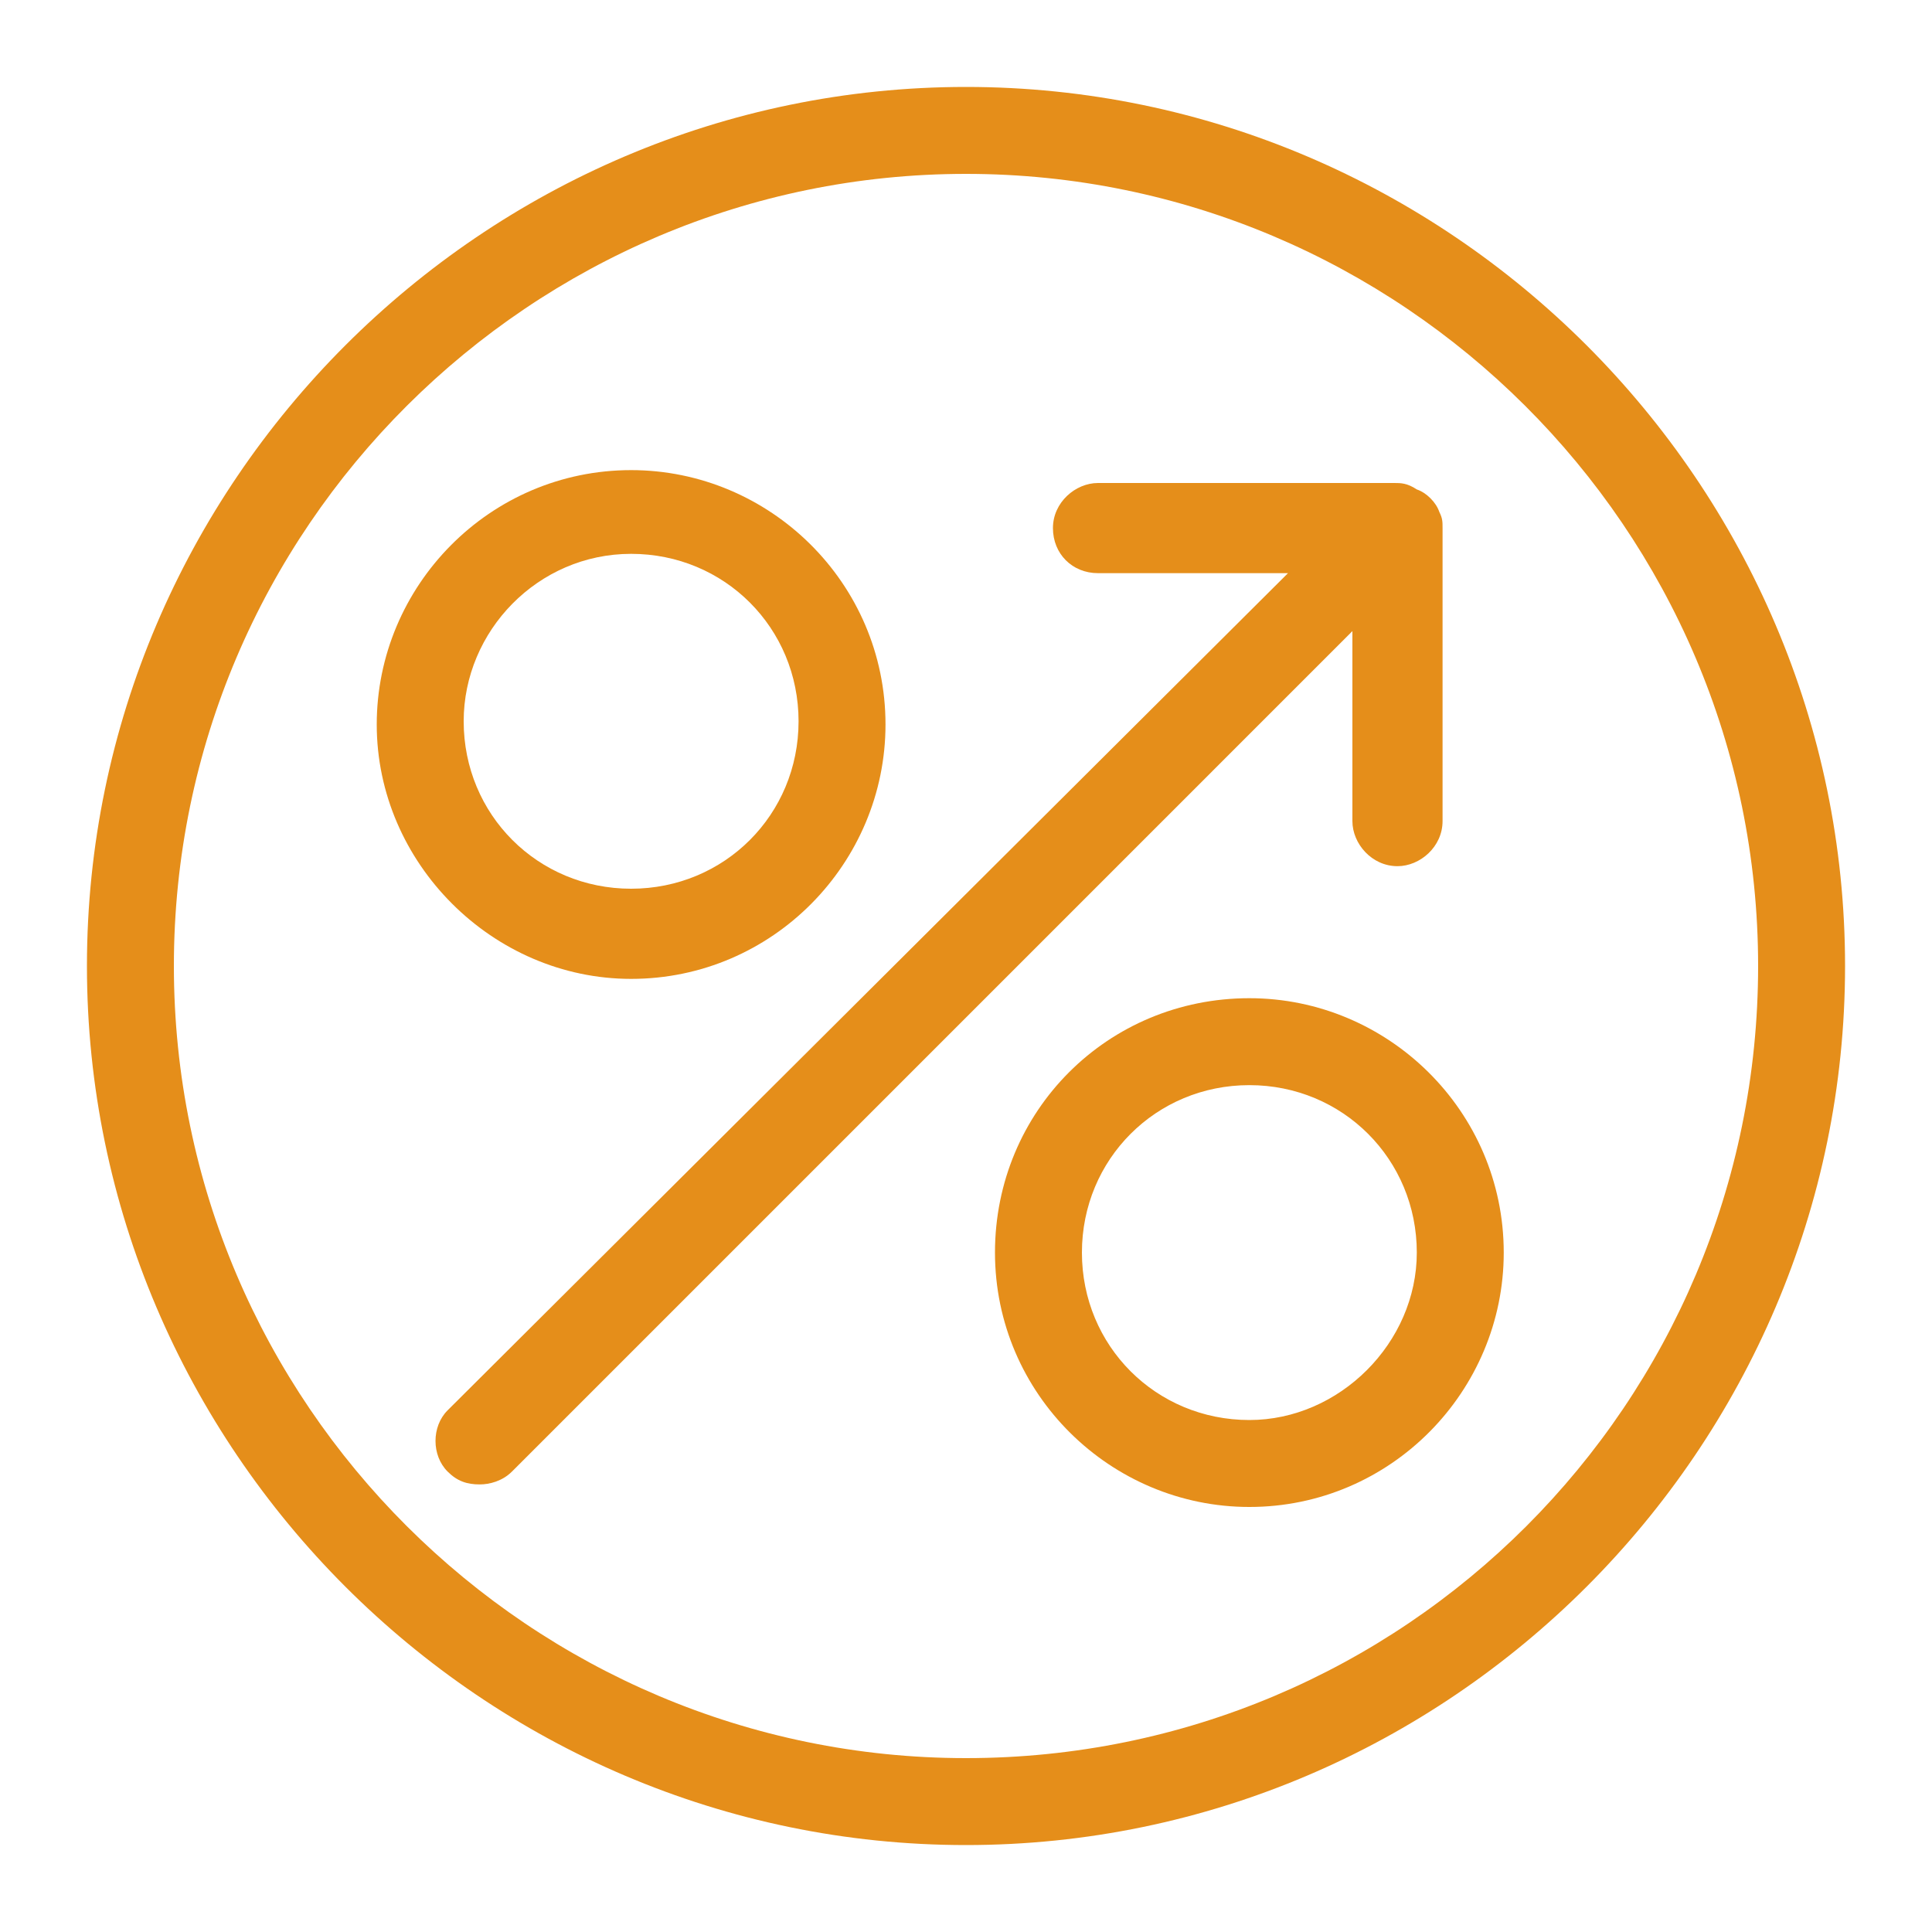 <?xml version="1.0" encoding="utf-8"?>
<!-- Generator: Adobe Illustrator 24.1.1, SVG Export Plug-In . SVG Version: 6.00 Build 0)  -->
<svg version="1.1" xmlns="http://www.w3.org/2000/svg" xmlns:xlink="http://www.w3.org/1999/xlink" x="0px" y="0px" width="60px"
	 height="60px" viewBox="0 0 60 60" enable-background="new 0 0 60 60" xml:space="preserve">
<g id="Layer_2">
	<g>
		<path fill="#E58E1A" d="M30,2.7C15,2.7,2.7,15,2.7,30S15,57.3,30,57.3S57.3,45,57.3,30S45,2.7,30,2.7z M30,54.6
			c-13.5,0-24.6-11-24.6-24.6S16.5,5.4,30,5.4s24.6,11,24.6,24.6S43.6,54.6,30,54.6z"/>
		<path fill="#E58E1A" d="M38.8,31c-4.4,0-7.9,3.5-7.9,7.9c0,4.4,3.6,7.9,7.9,7.9c4.4,0,7.9-3.6,7.9-7.9C46.7,34.5,43.1,31,38.8,31z
			 M38.8,44.1c-2.9,0-5.2-2.3-5.2-5.2c0-2.9,2.3-5.2,5.2-5.2c2.9,0,5.2,2.3,5.2,5.2C44,41.7,41.6,44.1,38.8,44.1z"/>
		<path fill="#E58E1A" d="M19.6,30.4c4.4,0,7.9-3.6,7.9-7.9c0-4.4-3.6-7.9-7.9-7.9c-4.4,0-7.9,3.6-7.9,7.9
			C11.7,26.8,15.3,30.4,19.6,30.4z M19.6,17.2c2.9,0,5.2,2.3,5.2,5.2c0,2.9-2.3,5.2-5.2,5.2c-2.9,0-5.2-2.3-5.2-5.2
			C14.4,19.6,16.7,17.2,19.6,17.2z"/>
		<path fill="#E58E1A" d="M42,25.5c0,0.7,0.6,1.4,1.4,1.4c0.7,0,1.4-0.6,1.4-1.4l0-9.1c0,0,0,0,0,0c0-0.2,0-0.3-0.1-0.5c0,0,0,0,0,0
			c-0.1-0.3-0.4-0.6-0.7-0.7c0,0,0,0,0,0C43.7,15,43.5,15,43.3,15h-9.2c-0.7,0-1.4,0.6-1.4,1.4s0.6,1.4,1.4,1.4h5.9L13.9,43.8
			c-0.5,0.5-0.5,1.4,0,1.9c0.3,0.3,0.6,0.4,1,0.4c0.3,0,0.7-0.1,1-0.4L42,19.6L42,25.5z"/>
	</g>
</g>
<g id="Layer_3">
</g>
</svg>
